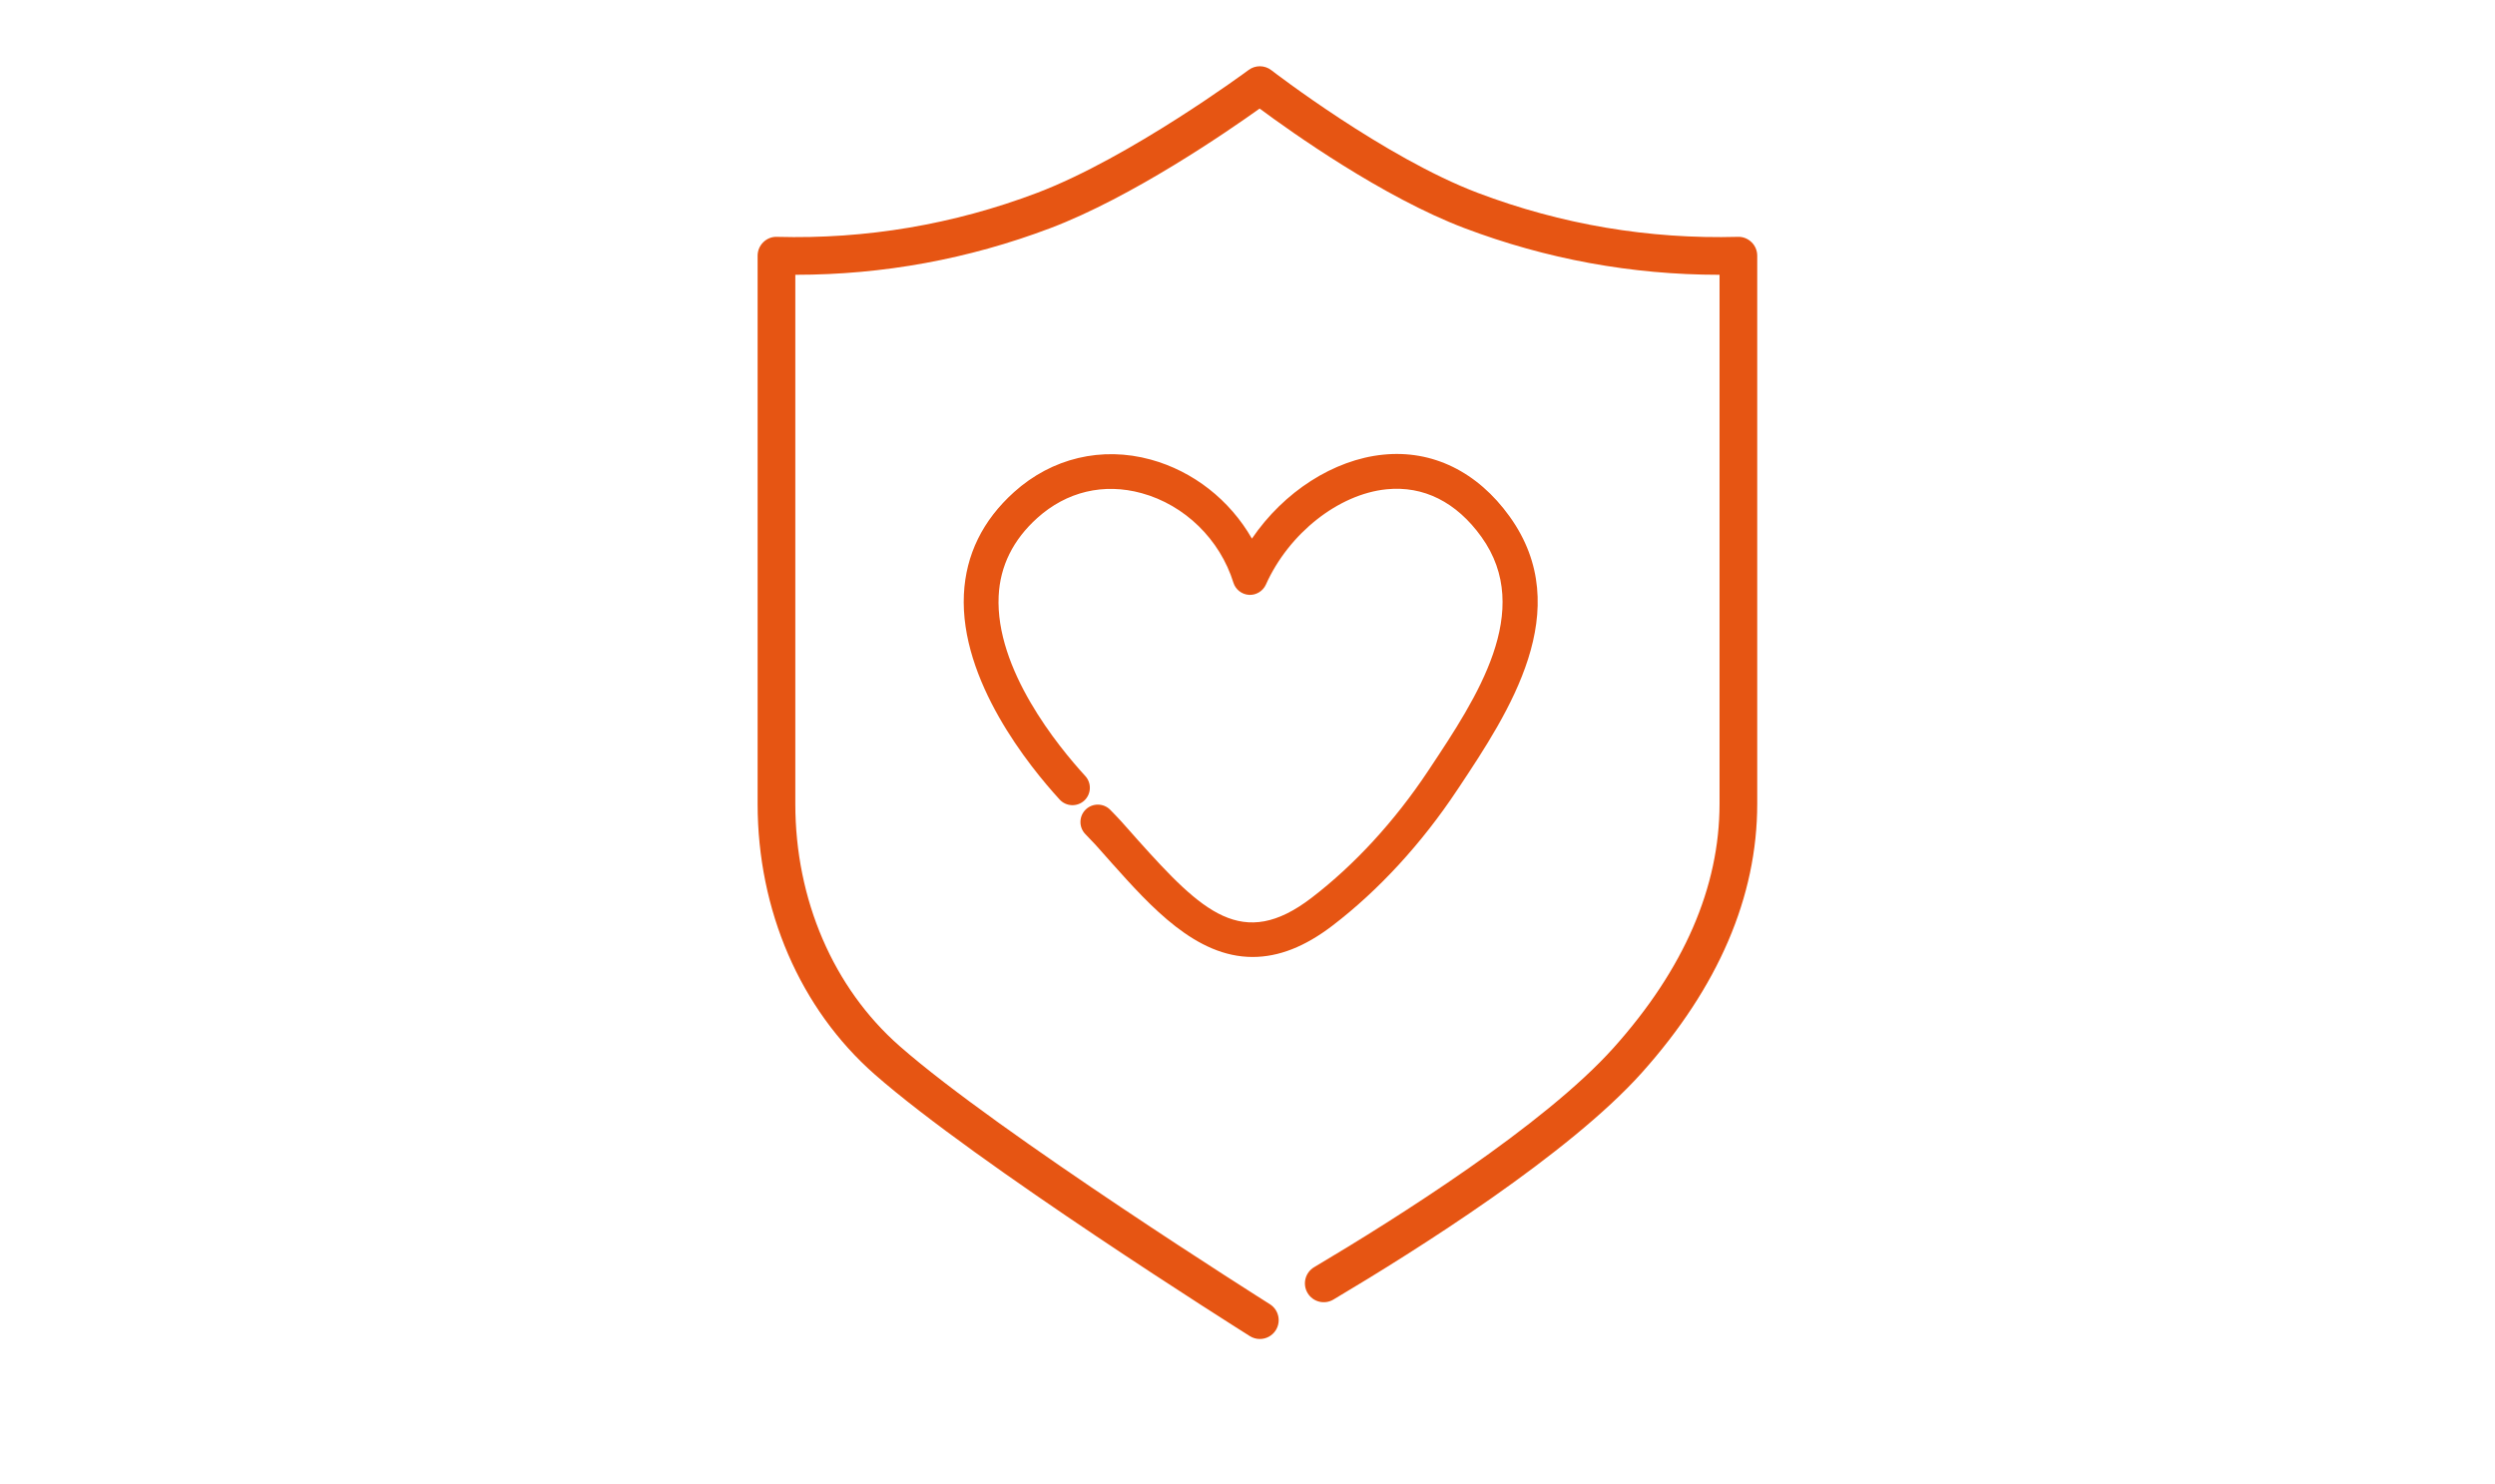 <?xml version="1.0" encoding="UTF-8"?><svg id="_レイヤー_2" xmlns="http://www.w3.org/2000/svg" width="237" height="141" viewBox="0 0 237 141"><defs><style>.cls-1{fill:none;opacity:0;}.cls-2{fill:#e65513;}</style></defs><g id="TOP1"><path class="cls-2" d="M143.404,49.068c-3.069-4.27-7.345-6.357-12.032-5.878-4.69.477-9.416,3.513-12.452,7.974-2.111-3.682-5.581-6.401-9.601-7.506-4.658-1.279-9.396-.153-12.998,3.09-2.976,2.68-4.577,5.944-4.76,9.703-.395,8.205,6.229,16.369,9.095,19.498.613.672,1.661.718,2.334.104.673-.615.718-1.664.102-2.337-2.586-2.822-8.564-10.141-8.229-17.105.137-2.847,1.372-5.338,3.668-7.406,2.789-2.51,6.31-3.35,9.912-2.359,4.095,1.125,7.436,4.383,8.719,8.502.202.652.797,1.117,1.482,1.159.669.041,1.326-.354,1.603-.976,2.18-4.865,6.891-8.589,11.457-9.053,3.516-.352,6.636,1.207,9.015,4.519,5.044,7.018-.463,15.308-4.888,21.971l-.177.266c-3.161,4.76-6.992,8.93-11.078,12.059-6.544,5.015-10.352,1.361-16.518-5.524-.287-.32-.527-.594-.747-.844-.58-.658-1.037-1.177-1.851-2.001-.639-.649-1.688-.655-2.337-.017-.314.311-.488.725-.491,1.165-.003.442.166.858.476,1.173.759.769,1.17,1.234,1.736,1.879.221.25.461.524.752.85,3.748,4.186,7.996,8.93,13.388,8.93,2.49,0,4.977-.979,7.601-2.986,4.374-3.349,8.462-7.795,11.821-12.855l.179-.266c4.725-7.113,11.194-16.855,4.818-25.729Z"/><path class="cls-2" d="M166.375,23.004c-.345-.337-.818-.528-1.296-.506-8.468.233-16.775-1.175-24.699-4.174-8.845-3.349-19.505-11.571-19.611-11.654-.634-.492-1.52-.502-2.164-.021-.112.082-11.24,8.319-20.101,11.676-7.924,2.999-16.233,4.406-24.699,4.174-.491-.021-.951.169-1.297.506-.346.336-.542.799-.542,1.282v52.069c0,10.122,4.051,19.488,11.116,25.697,9.665,8.496,34.582,24.201,35.638,24.865.296.185.625.275.95.275.597,0,1.177-.296,1.518-.836.525-.838.274-1.941-.562-2.469-.255-.162-25.728-16.217-35.18-24.525-6.291-5.528-9.899-13.915-9.899-23.008V26.102h.049c8.281,0,16.404-1.488,24.176-4.43,7.761-2.939,16.788-9.15,19.881-11.36,3.008,2.232,11.709,8.425,19.462,11.36,7.77,2.941,15.893,4.43,24.175,4.43h.049v50.254c0,7.915-3.381,15.707-10.051,23.16-6.583,7.356-20.655,16.225-28.457,20.855-.851.505-1.13,1.603-.626,2.451.506.854,1.603,1.131,2.453.627,7.979-4.738,22.395-13.834,29.297-21.546,7.275-8.13,10.964-16.726,10.964-25.548V24.286c0-.483-.195-.946-.542-1.282Z"/><rect class="cls-1" width="237" height="141"/></g></svg>